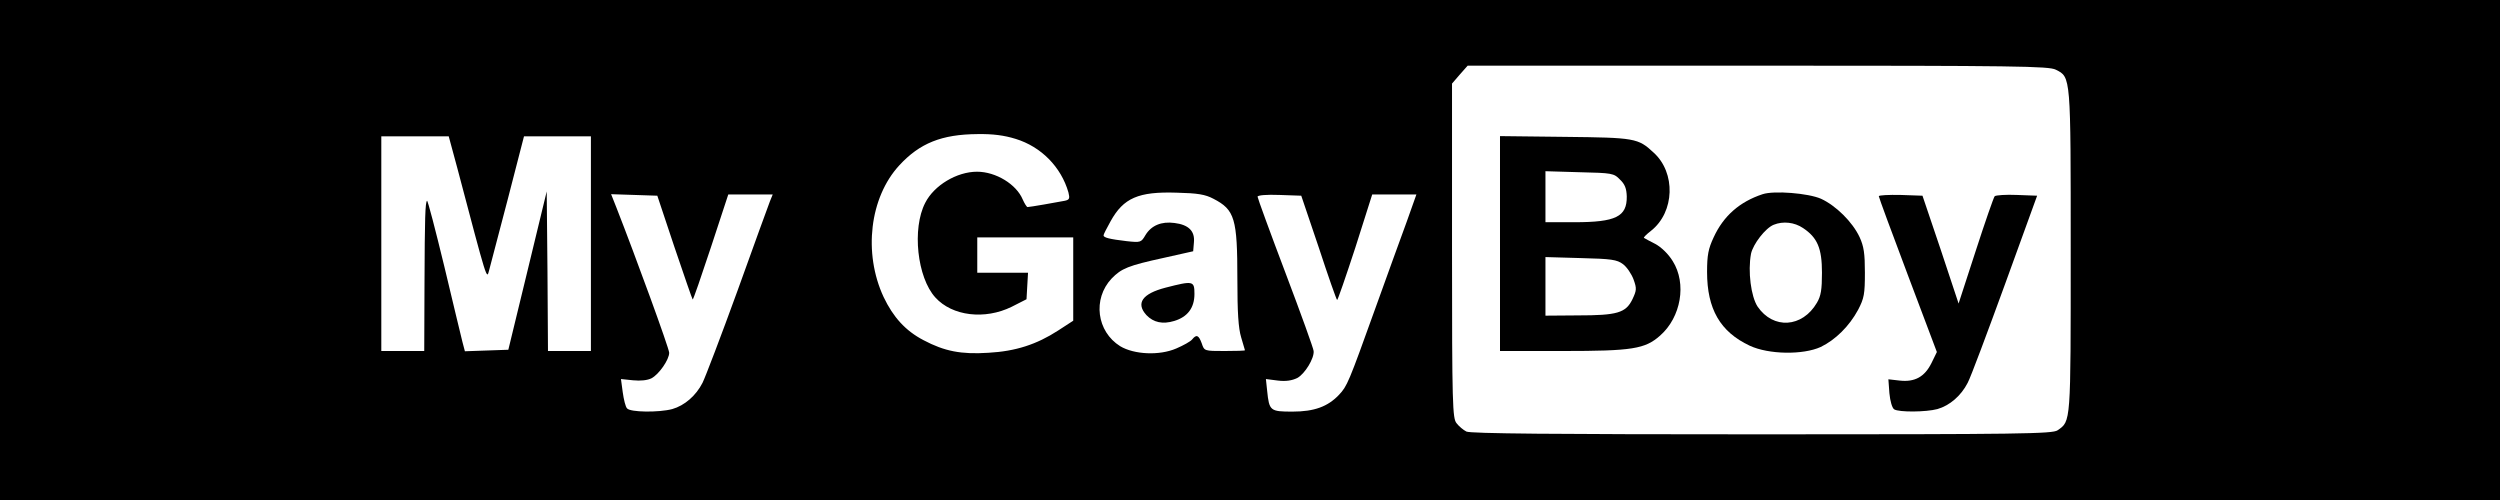 <?xml version="1.0" standalone="no"?>
<!DOCTYPE svg PUBLIC "-//W3C//DTD SVG 20010904//EN"
 "http://www.w3.org/TR/2001/REC-SVG-20010904/DTD/svg10.dtd">
<svg version="1.0" xmlns="http://www.w3.org/2000/svg"
 width="990pt" height="198pt" viewBox="0 0 990 198"
 preserveAspectRatio="xMidYMid meet">

<g transform="translate(0,198) scale(0.1,-0.1)"
fill="#000000" stroke="none">
<path d="M0 990 l0 -990 4950 0 4950 0 0 990 0 990 -4950 0 -4950 0 0 -990z
m8141 714 c60 -30 59 -22 59 -719 0 -686 1 -672 -52 -709 -20 -14 -146 -16
-1171 -16 -826 0 -1154 3 -1170 11 -12 6 -30 21 -39 33 -16 19 -18 71 -18 683
l0 662 31 36 31 35 1150 0 c1023 0 1152 -2 1179 -16z m-4119 -274 c101 -31
180 -111 209 -212 6 -24 4 -29 -14 -33 -31 -6 -139 -25 -148 -25 -3 0 -12 14
-19 30 -25 60 -106 110 -181 110 -80 0 -170 -54 -205 -123 -53 -102 -32 -296
40 -375 67 -74 196 -89 302 -37 l59 30 3 53 3 52 -100 0 -101 0 0 70 0 70 190
0 190 0 0 -165 0 -165 -60 -39 c-85 -55 -168 -82 -276 -88 -108 -7 -174 6
-257 50 -71 37 -120 91 -158 171 -81 174 -55 394 62 521 81 88 168 123 310
124 61 1 106 -5 151 -19z m-2212 -112 c121 -458 117 -446 127 -408 5 19 38
146 74 282 l64 248 133 0 132 0 0 -425 0 -425 -85 0 -85 0 -2 316 -3 316 -76
-314 -76 -313 -86 -3 -86 -3 -10 38 c-5 21 -38 156 -72 300 -35 144 -65 260
-68 258 -7 -8 -9 -63 -10 -332 l-1 -263 -85 0 -85 0 0 425 0 425 134 0 133 0
33 -122z m2995 -125 c85 -44 95 -78 95 -319 0 -131 4 -194 15 -230 8 -27 15
-50 15 -51 0 -2 -36 -3 -81 -3 -80 0 -80 0 -90 30 -12 33 -21 37 -38 16 -6 -8
-35 -24 -63 -36 -67 -29 -167 -24 -222 9 -93 58 -110 187 -34 268 39 40 65 51
207 82 l116 26 3 36 c4 44 -21 69 -77 76 -52 7 -92 -10 -115 -48 -17 -29 -19
-30 -74 -24 -68 8 -92 14 -92 23 0 4 13 29 28 56 51 92 110 118 262 113 83 -2
113 -7 145 -24z m-2134 -192 c38 -112 70 -205 72 -207 2 -2 34 91 72 206 l69
210 88 0 88 0 -11 -27 c-6 -16 -64 -174 -128 -353 -65 -179 -128 -344 -139
-366 -26 -51 -71 -90 -120 -104 -53 -14 -167 -13 -179 3 -6 6 -13 35 -17 64
l-7 52 48 -5 c30 -3 57 0 73 8 30 16 70 74 70 101 0 17 -133 381 -209 575
l-21 53 92 -3 91 -3 68 -204z m2551 0 c37 -113 70 -207 73 -209 2 -2 34 91 72
207 l67 211 88 0 87 0 -38 -107 c-22 -60 -78 -214 -125 -345 -106 -295 -111
-307 -144 -342 -44 -46 -97 -66 -184 -66 -88 0 -92 3 -100 82 l-5 47 47 -6
c32 -4 56 0 77 10 30 16 68 78 65 107 0 8 -50 147 -111 308 -61 161 -111 298
-111 303 0 6 35 9 87 7 l86 -3 69 -204z"/>
<path d="M5940 1016 l0 -426 248 0 c277 0 326 8 386 61 83 73 106 206 50 295
-17 28 -45 55 -69 68 -22 11 -42 22 -45 24 -2 2 10 14 28 28 94 74 99 230 10
310 -61 57 -74 59 -350 62 l-258 3 0 -425z m475 253 c20 -19 26 -36 27 -67 1
-80 -43 -102 -207 -102 l-115 0 0 101 0 101 135 -4 c129 -3 136 -4 160 -29z
m12 -335 c15 -11 34 -39 42 -61 13 -36 12 -43 -5 -79 -26 -53 -60 -63 -216
-63 l-128 -1 0 116 0 116 140 -4 c121 -3 143 -6 167 -24z"/>
<path d="M6980 1211 c-91 -30 -155 -86 -194 -171 -21 -45 -26 -70 -26 -137 0
-147 52 -237 169 -292 75 -35 211 -37 281 -5 58 28 113 82 148 147 24 46 27
63 27 147 0 76 -4 104 -21 141 -28 60 -94 125 -153 152 -50 22 -186 33 -231
18z m160 -134 c57 -38 75 -80 75 -177 0 -67 -4 -92 -20 -119 -58 -99 -173
-106 -235 -15 -26 40 -39 139 -26 209 8 38 57 102 90 115 37 15 82 10 116 -13z"/>
<path d="M7440 1203 c0 -4 52 -145 115 -312 l115 -305 -21 -43 c-27 -55 -66
-77 -127 -70 l-44 5 4 -55 c3 -32 11 -59 19 -64 19 -12 126 -11 171 1 49 14
94 53 120 104 12 22 78 199 148 391 l127 350 -80 3 c-44 2 -83 -1 -88 -5 -4
-4 -38 -102 -75 -216 l-68 -209 -71 214 -72 213 -86 3 c-48 1 -87 -1 -87 -5z"/>
<path d="M4616 841 c-93 -24 -119 -62 -76 -109 28 -29 64 -37 110 -23 53 16
80 52 80 107 0 52 -5 53 -114 25z"/>
</g>
</svg>
